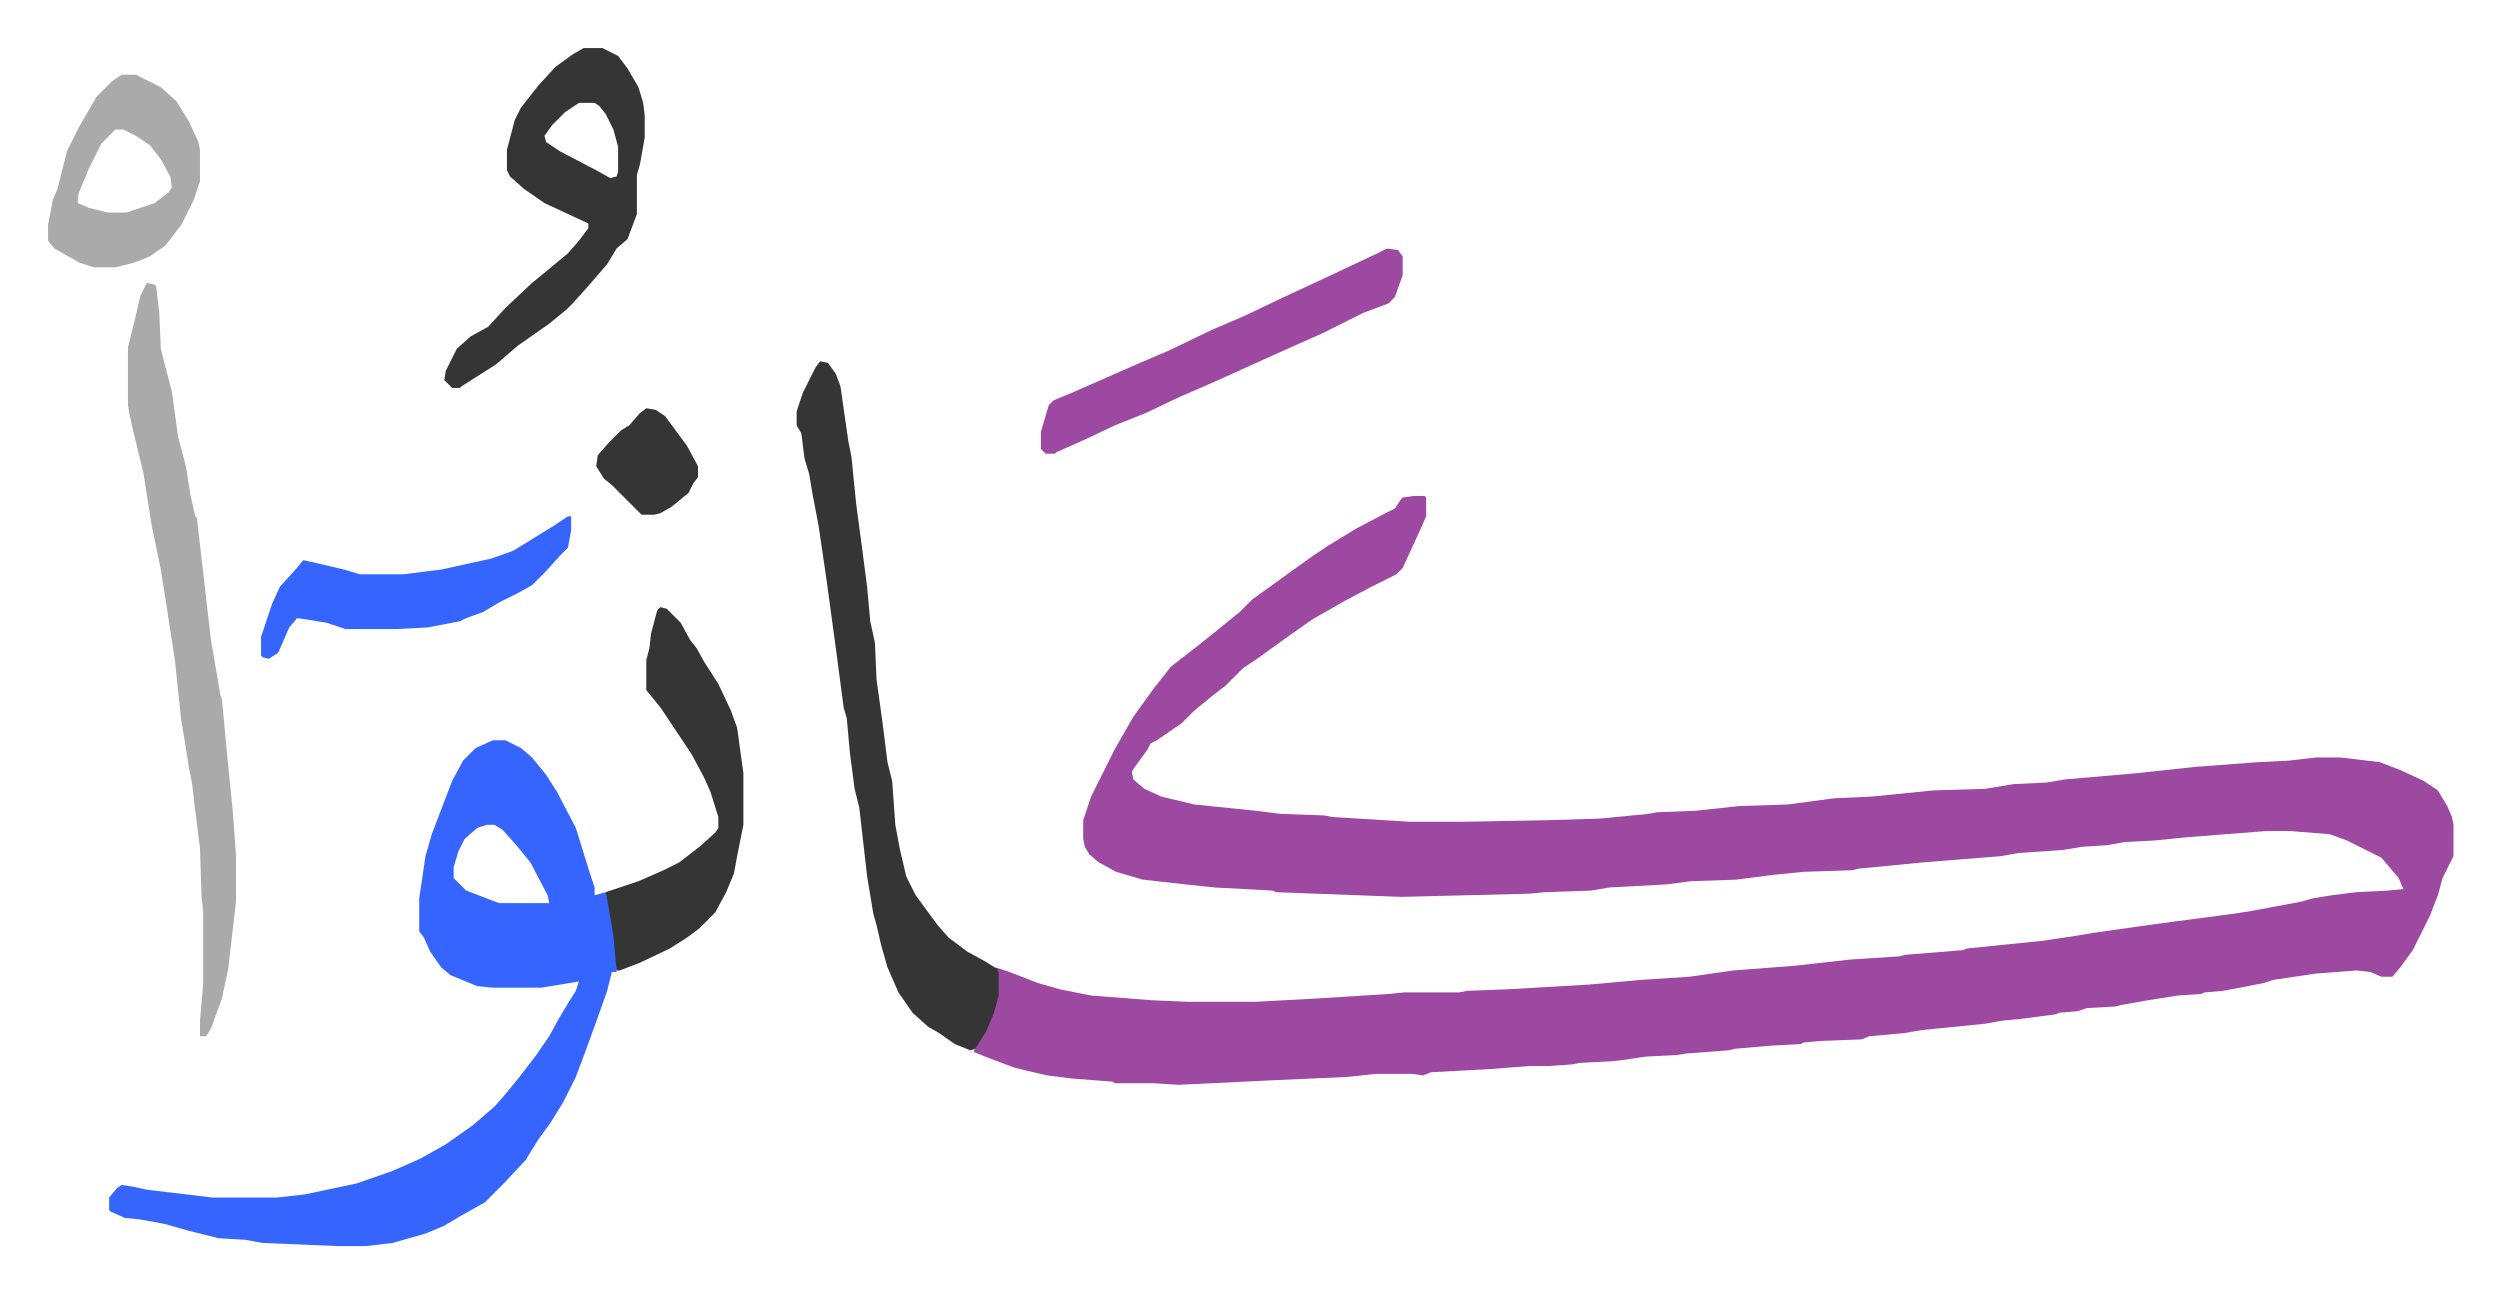 <svg xmlns="http://www.w3.org/2000/svg" viewBox="-30.7 281.3 1596.4 825.4">
    <path fill="#9d48a1" id="rule_ikhfa" d="M872 598h7l1 1v12l-4 9-11 24-4 4-16 8-17 9-21 12-17 12-18 13-9 6-11 11-9 7-11 9-8 8-16 11-4 2-2 4-8 11-2 3 1 5 7 6 11 5 21 5 39 4 16 2 28 1 5 1 49 3h37l53-1 32-1 31-3 5-1 25-1 28-3 31-1 30-4 23-1 40-4 33-1 18-3 21-1 12-2 46-4 37-4 40-3 20-1 17-2h16l25 3 13 5 15 7 9 6 6 10 3 7 1 5v20l-7 14-3 11-5 13-11 22-8 11-5 6h-7l-7-3-9-1-26 2-27 4-6 2-26 5-12 1-2 1-15 1-19 3-17 3-4 1-18 1-6 2-12 1-2 1-23 3-11 1-11 2-40 4-12 2-22 2-5 2-26 1-11 1-2 1-19 1-23 2-4 1-27 2-6 1-20 1-13 2-9 1-20 1-5 1-15 1h-12l-26 2-37 2-5 2-7-1h-23l-19 2-45 2-41 2-21 1-16-1h-25l-1-1-26-2-16-2-13-3-8-2-16-6-10-4 2-5 6-10 5-12 2-9v-15l-1-3 9 3 18 7 14 4 20 4 39 3 23 1h43l37-2 48-3 10-1h35l5-1 26-1 52-3 33-3 31-2 28-4 39-3 36-4 31-2 4-1 37-3 2-1 49-5 20-3 12-2 28-4 22-3 38-5 13-2 32-6 7-2 12-2 16-2 20-1 10-1-3-7-11-13-22-11-11-4-25-2h-16l-51 4-20 2-19 1-11 2-16 1-12 2-29 2-11 2-50 4-41 4-4 1-31 1-20 2-23 3-29 1-15 2-37 2-12 2-29 1-11 1-81 2-80-3-2-1-37-2-19-2-27-3-17-5-11-6-6-5-3-5-1-5v-12l5-15 15-30 12-21 13-18 11-14 9-7 9-7 10-8 16-13 8-8 14-10 11-8 14-10 9-6 18-11 19-10 6-3 4-6 1-1z"/>
    <path fill="#3564ff" id="rule_madd_obligatory_4_5_vowels" d="M284 754h8l10 5 7 6 9 11 7 11 12 23 9 29 3 9v5l7-2 4 16 3 19v16h-3l-3 12-6 17-8 22-6 16-8 16-8 13-8 11-8 13-14 15-12 12-16 9-10 6-12 5-21 6-17 2h-18l-48-2-11-2-17-1-20-5-14-4-16-3-10-1-9-4-1-1v-8l5-6 3-2 7 1 9 2 42 5h41l18-2 33-7 23-8 18-8 16-9 17-12 14-12 7-8 9-11 10-13 9-13 6-11 6-10 5-8 2-6-24 4h-31l-10-1-17-7-6-5-7-10-4-9-3-4v-21l4-27 4-14 13-34 7-13 8-8zm-4 54-6 2-8 7-4 8-3 10v7l5 5 3 3 21 8h32l-1-5-11-21-9-11-9-10-5-3z"/>
    <path fill="#353535" id="rule_normal" d="m493 512 5 1 5 7 3 8 5 35 2 10 3 30 4 30 3 23 2 22 3 14 1 23 4 29 3 24 3 12 2 28 3 16 4 17 6 12 14 19 7 8 12 9 11 6 8 5 1 2v15l-3 11-5 12-7 11-3 1-10-4-10-7-7-4-10-9-9-13-7-16-4-14-3-13-2-7-4-24-5-44-3-12-3-23-2-22-2-7-5-38-6-44-5-34-4-21-2-12-3-10-2-16-3-5v-9l4-12 8-16z"/>
    <path fill="#aaa" id="rule_hamzat_wasl" d="m63 462 5 1 1 1 2 17 1 23 3 12 4 15 4 29 5 19 3 19 3 13 1 1 6 52 3 26 6 35 1 3 4 42 3 30 2 28v29l-5 43-4 19-7 19-3 5h-4v-10l2-23v-47l-1-9-1-31-3-24-2-17-2-10-2-13-3-18-4-38-6-39-3-19-6-29-5-32-7-29-2-9-1-6v-37l4-16 4-17z"/>
    <path fill="#353535" id="rule_normal" d="M342 312h12l10 5 6 8 7 12 3 10 1 8v14l-3 17-2 7v25l-6 16-7 6-6 10-13 15-9 10-4 4-11 9-10 7-10 7-14 12-11 7-11 7-1 1h-5l-5-5 1-6 7-14 9-8 11-6 11-12 17-16 11-9 12-10 7-8 6-8v-3l-28-13-13-9-9-8-2-4v-13l5-19 4-8 11-14 11-12 11-8zm-3 35-9 6-8 8-5 7 1 4 9 6 23 12 9 5 4-1 1-3v-16l-3-11-5-10-4-5-3-2zm52 322 4 1 9 9 6 11 4 5 5 9 9 14 8 17 4 11 4 29v33l-4 20-2 11-5 12-7 13-10 10-8 6-11 7-19 9-13 5h-2l-2-22-3-18-2-10 12-4 9-3 16-7 10-5 13-10 10-9 2-3v-7l-5-16-4-9-8-15-20-30-9-11v-19l2-8 1-9 4-15z"/>
    <path fill="#9d48a1" id="rule_ikhfa" d="m855 440 7 1 3 4v12l-5 14-4 4-16 6-26 13-27 12-42 19-23 10-21 10-20 8-19 9-18 8-1 1h-6l-3-3v-11l5-17 3-3 12-5 41-18 21-9 27-13 21-9 23-11 28-13 34-16z"/>
    <path fill="#aaa" id="rule_hamzat_wasl" d="M47 329h9l16 8 10 9 8 13 6 13 1 5v20l-4 12-8 16-10 13-10 7-10 4-12 3H29l-9-3-16-9-4-5v-10l3-16 3-7 6-24 8-16 11-19 10-10zm-4 35-9 9-8 16-7 17v5l7 3 12 3h12l18-6 9-7 2-3-1-7-6-11-7-9-9-6-8-4z"/>
    <path fill="#3564ff" id="rule_madd_obligatory_4_5_vowels" d="M332 611h2v9l-2 11-5 5-9 10-9 9-9 5-12 6-10 6-11 4-4 2-21 4-20 1h-32l-12-4-12-2-7-1-5 6-7 16-6 4-4-1-1-1v-12l7-21 5-11 10-11 5-6 9 2 17 4 10 3h28l24-3 32-7 14-5 26-16z"/>
    <path fill="#353535" id="rule_normal" d="m382 542 6 1 6 4 14 19 7 13v7l-3 4-3 6-11 9-7 4-4 1h-8l-19-19-5-4-5-8 1-7 7-8 8-8 5-3 7-8z"/>
</svg>

